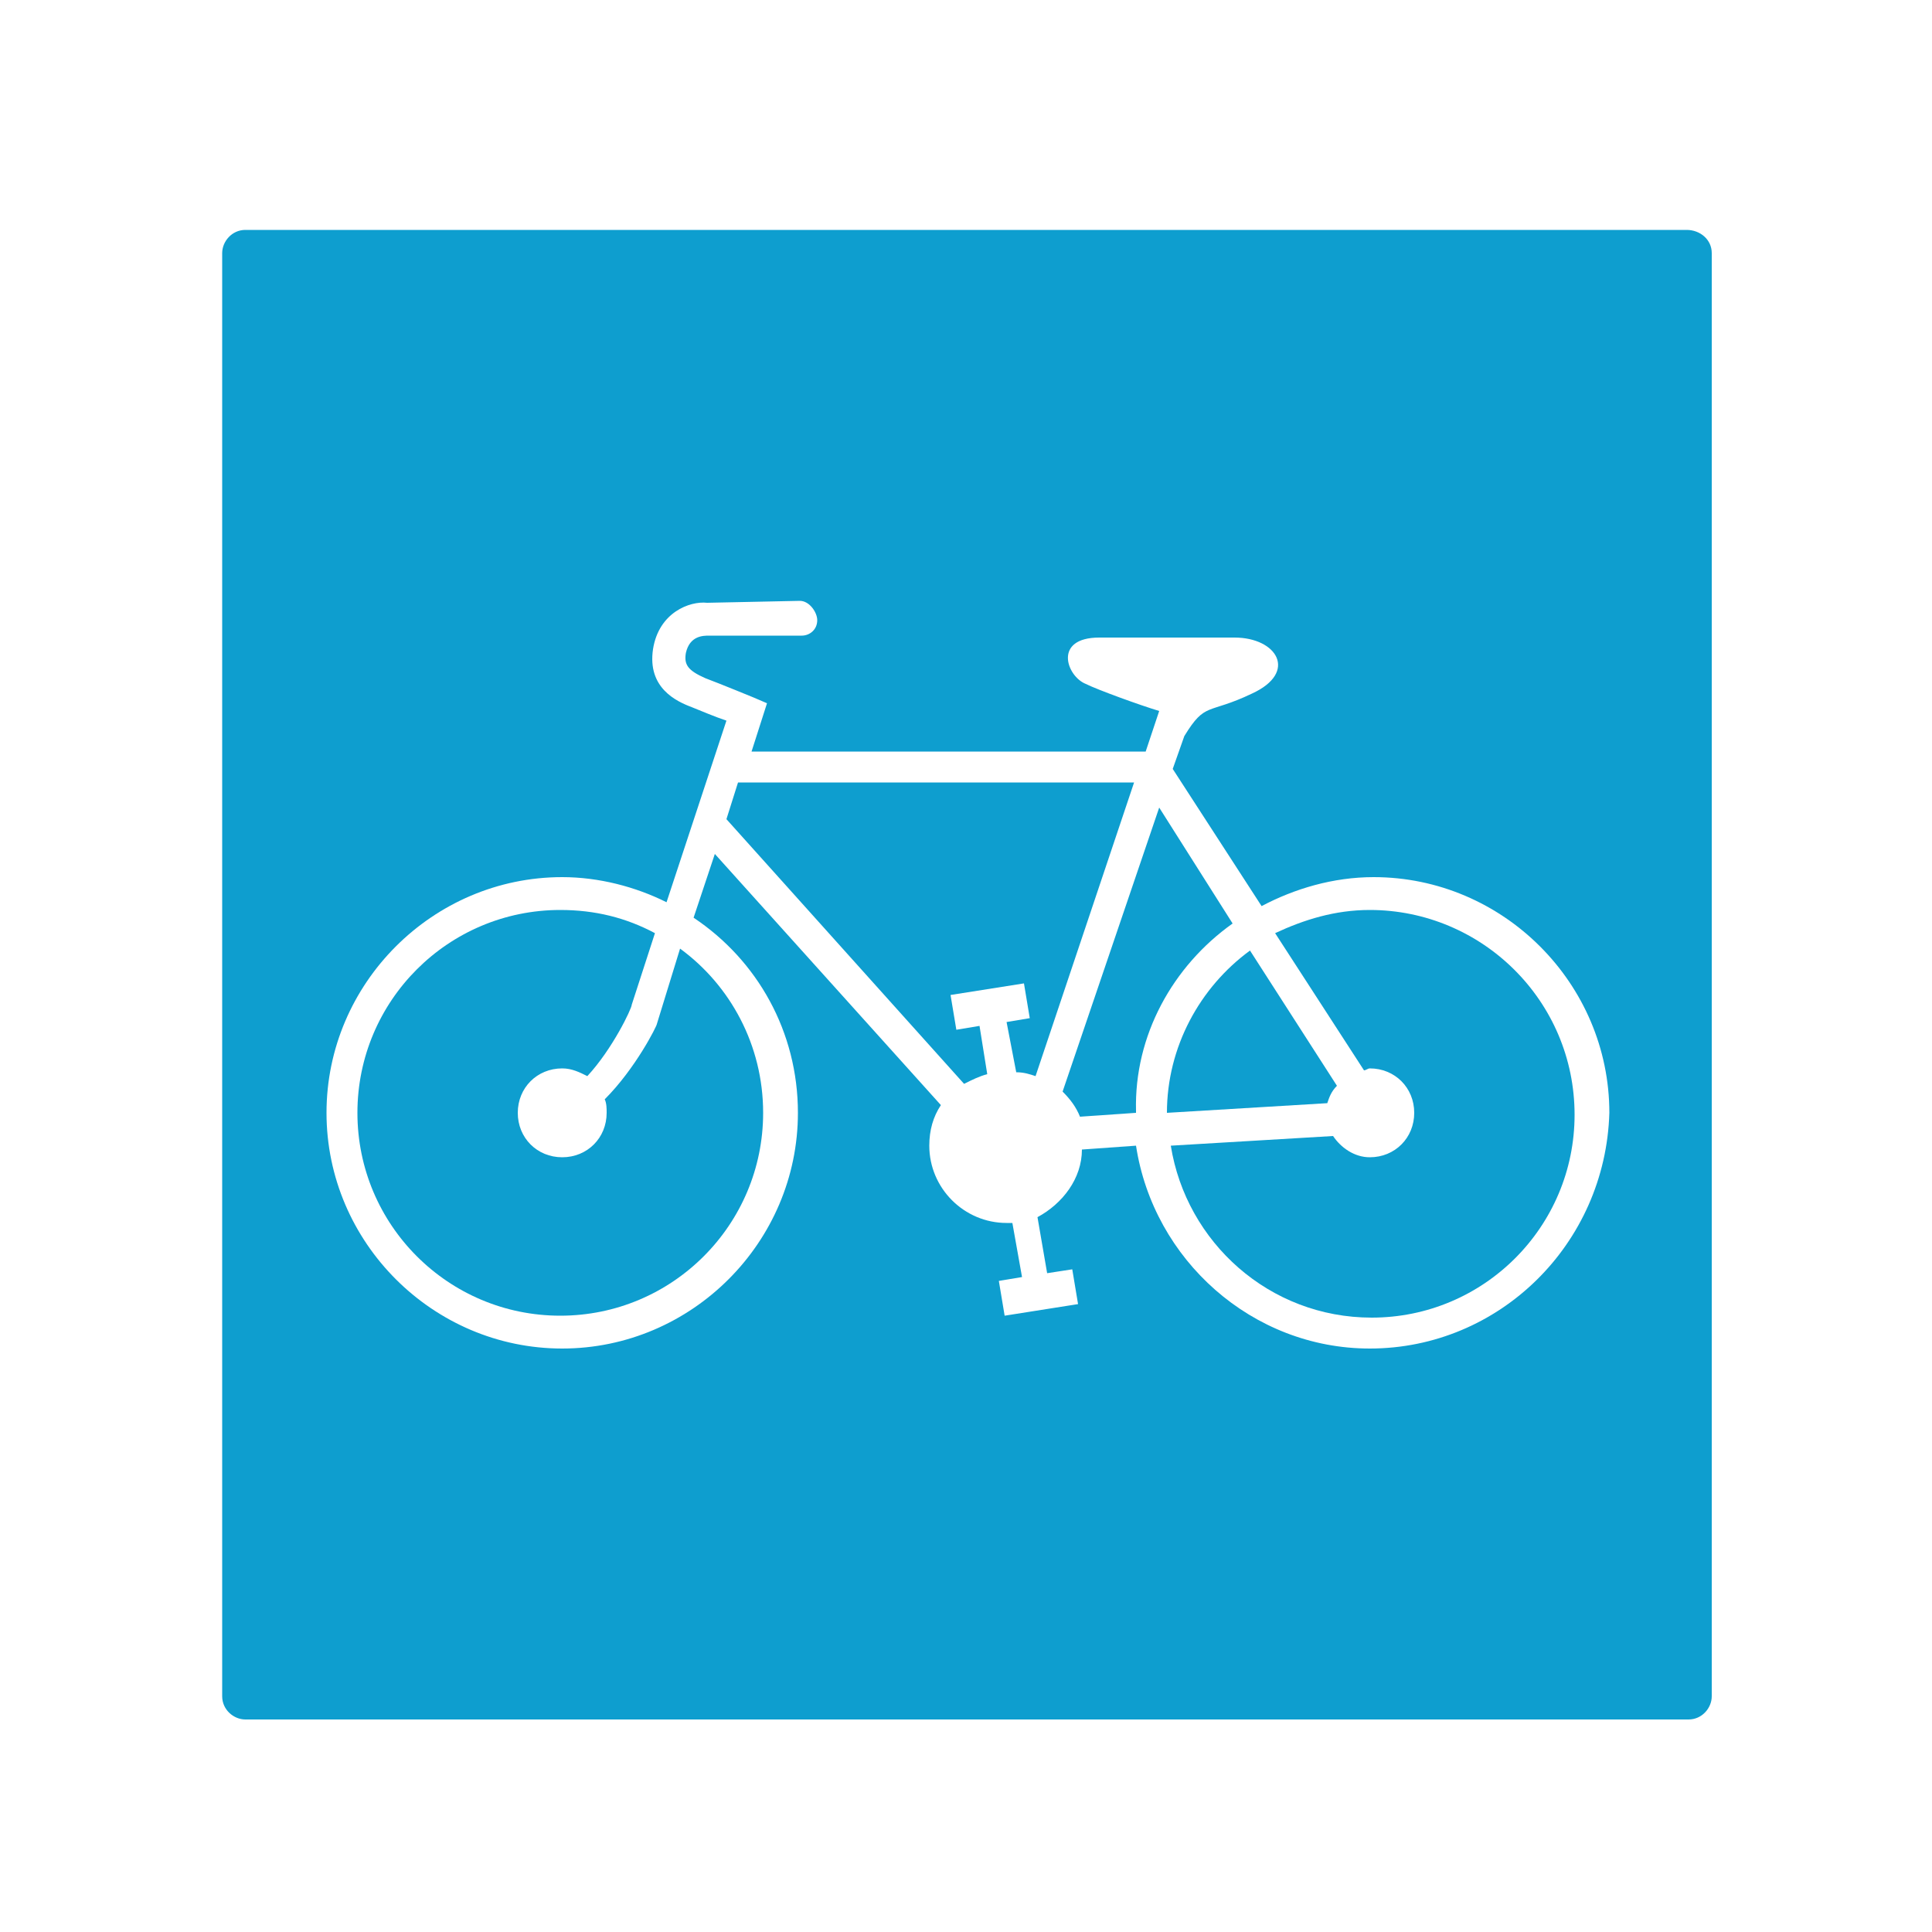 <svg xmlns="http://www.w3.org/2000/svg" xmlns:xlink="http://www.w3.org/1999/xlink" version="1.1" x="0px" y="0px" viewBox="0 0 100 100" style="enable-background:new 0 0 100 100;fill:url(#CerosGradient_id5c2966ab1);" xml:space="preserve" aria-hidden="true" width="100px" height="100px"><defs><linearGradient class="cerosgradient" data-cerosgradient="true" id="CerosGradient_id5c2966ab1" gradientUnits="userSpaceOnUse" x1="50%" y1="100%" x2="50%" y2="0%"><stop offset="0%" stop-color="#0E9ECF"/><stop offset="100%" stop-color="#0E9ECF"/></linearGradient><linearGradient/></defs><g><path d="M63.8,47.8l-3.8-6l-5,14.7c0.4,0.4,0.7,0.8,0.9,1.3l2.9-0.2v-0.1C58.7,53.6,60.7,50,63.8,47.8z" style="fill:url(#CerosGradient_id5c2966ab1);"/><path d="M38.2,40.5l-0.6,1.9l12.3,13.7c0.4-0.2,0.8-0.4,1.2-0.5l-0.4-2.5l-1.2,0.2l-0.3-1.8l3.8-0.6l0.3,1.8l-1.2,0.2l0.5,2.6   c0.4,0,0.7,0.1,1,0.2l5.1-15.2C58.7,40.5,38.2,40.5,38.2,40.5z" style="fill:url(#CerosGradient_id5c2966ab1);"/><path d="M69.2,56.2l-4.5-7c-2.6,1.9-4.3,5-4.3,8.4l8.3-0.5C68.8,56.8,68.9,56.5,69.2,56.2z" style="fill:url(#CerosGradient_id5c2966ab1);"/><path d="M34,53c0,0.1-1.1,2.3-2.7,3.9c0.1,0.2,0.1,0.5,0.1,0.7c0,1.3-1,2.3-2.3,2.3s-2.3-1-2.3-2.3s1-2.3,2.3-2.3   c0.5,0,0.9,0.2,1.3,0.4c1.3-1.4,2.3-3.5,2.3-3.7l1.2-3.7c-1.5-0.8-3.1-1.2-4.9-1.2c-5.8,0-10.5,4.7-10.5,10.5S23.2,68.1,29,68.1   s10.5-4.7,10.5-10.5c0-3.5-1.7-6.6-4.3-8.5L34,53z" style="fill:url(#CerosGradient_id5c2966ab1);"/><path d="M87.3,11.9H12.7c-0.7,0-1.2,0.6-1.2,1.2v74.7c0,0.7,0.6,1.2,1.2,1.2h74.7c0.7,0,1.2-0.6,1.2-1.2V13.1   C88.6,12.4,88,11.9,87.3,11.9z M70.9,69.8c-6.1,0-11.2-4.6-12.1-10.5L56,59.5c0,1.5-1,2.8-2.3,3.5l0.5,2.9l1.3-0.2l0.3,1.8L52,68.1   l-0.3-1.8l1.2-0.2l-0.5-2.8c-0.1,0-0.2,0-0.3,0c-2.2,0-4-1.8-4-4c0-0.8,0.2-1.5,0.6-2.1L37,44.2l-1.1,3.3c3.3,2.2,5.4,5.9,5.4,10.1   c0,6.7-5.5,12.2-12.2,12.2s-12.2-5.5-12.2-12.2s5.5-12.2,12.2-12.2c1.9,0,3.8,0.5,5.4,1.3l3.1-9.4c-0.6-0.2-1.3-0.5-1.8-0.7   c-0.8-0.3-2.3-1-2-3l0,0c0.3-1.9,1.9-2.5,2.8-2.4l4.8-0.1c0.5,0,0.9,0.6,0.9,1c0,0.5-0.4,0.8-0.8,0.8h-4.8c-0.3,0-1,0-1.2,0.9   c-0.1,0.6,0.1,0.9,1,1.3c0.8,0.3,2.5,1,2.5,1l0.7,0.3l-0.8,2.5h20.4l0.7-2.1c-1-0.3-3.2-1.1-3.8-1.4c-1-0.4-1.7-2.4,0.7-2.4   s4.5,0,7,0c2.2,0,3.3,1.8,0.9,2.9c-2.3,1.1-2.4,0.4-3.5,2.2l-0.6,1.7l4.6,7.1c1.7-0.9,3.7-1.5,5.8-1.5c6.7,0,12.2,5.5,12.2,12.2   C83.1,64.4,77.6,69.8,70.9,69.8z" style="fill:url(#CerosGradient_id5c2966ab1);"/><path d="M70.9,47.1c-1.8,0-3.4,0.5-4.9,1.2l4.6,7.1c0.1,0,0.2-0.1,0.3-0.1c1.3,0,2.3,1,2.3,2.3s-1,2.3-2.3,2.3   c-0.8,0-1.5-0.5-1.9-1.1l-8.4,0.5c0.8,5,5.1,8.9,10.4,8.9c5.8,0,10.5-4.7,10.5-10.5C81.5,51.8,76.7,47.1,70.9,47.1z" style="fill:url(#CerosGradient_id5c2966ab1);"/></g></svg>